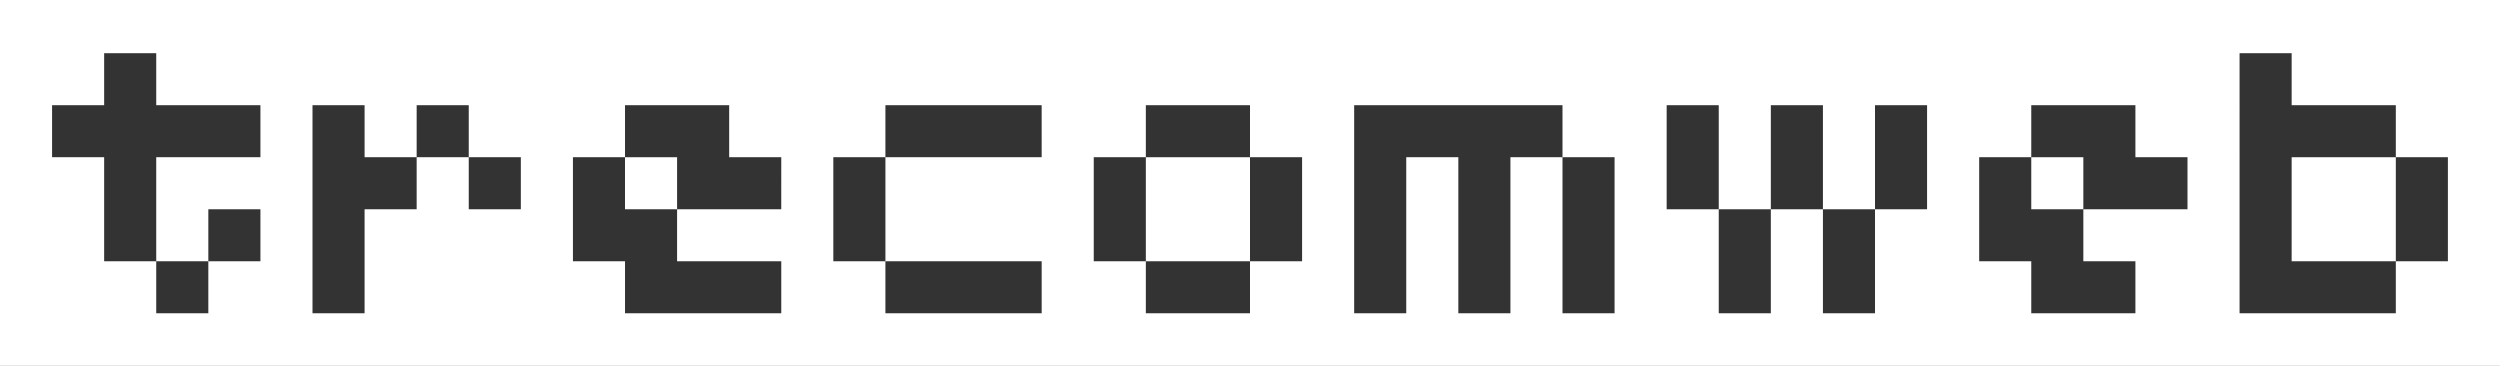 <?xml version="1.0" encoding="utf-8"?>
<!-- Generator: Adobe Illustrator 16.0.4, SVG Export Plug-In . SVG Version: 6.00 Build 0)  -->
<!DOCTYPE svg PUBLIC "-//W3C//DTD SVG 1.1//EN" "http://www.w3.org/Graphics/SVG/1.1/DTD/svg11.dtd">
<svg version="1.1" id="Layer_1" xmlns="http://www.w3.org/2000/svg" xmlns:xlink="http://www.w3.org/1999/xlink" x="0px" y="0px"
	 width="164px" height="24px" viewBox="0 0 164 24" enable-background="new 0 0 164 24" xml:space="preserve">
<rect x="0" y="0" width="164" height="24" fill="#333333" stroke="none"/>
<g>
	<rect x="75.167" y="10.314" fill="#FFFFFF" width="6.833" height="6.825"/>
	<rect x="41" y="10.314" fill="#FFFFFF" width="3.417" height="3.413"/>
	<rect x="150.332" y="10.314" fill="#FFFFFF" width="6.834" height="6.825"/>
	<rect x="133.251" y="10.314" fill="#FFFFFF" width="3.416" height="3.413"/>
	<path fill="#FFFFFF" d="M160.582,0H3.417H0v24h3.417h157.165H164V0H160.582z M17.084,10.314h-3.417h-3.418v6.825h3.418v-3.412
		h3.417v3.412h-3.417v3.411h-3.418v-3.411H6.832v-6.825H3.416V6.901h3.416V3.489h3.417v3.412h3.418h3.417V10.314z M34.167,13.727
		H30.75v-3.413h-3.417v3.413h-3.416v6.823H20.5V6.901h3.417v3.413h3.416V6.901h3.417v3.413h3.417V13.727z M51.25,13.727h-6.833
		v3.412h3.417l0,0h3.417v3.411h-10.25v-3.411h-3.417v-6.825h3.417V6.901h6.833v3.413h3.417L51.25,13.727L51.25,13.727z
		 M68.334,10.314h-3.417h-6.833v6.825h6.833h3.417v3.411H58.083v-3.411h-3.417v-6.825h3.417V6.901h6.833h3.417L68.334,10.314
		L68.334,10.314z M85.417,17.139H82v3.411h-6.833v-3.411H71.75v-6.825h3.417V6.901H82v3.413h3.417V17.139z M105.916,20.55H102.5
		V10.314h-3.416V20.55h-3.417V10.314H92.25V20.55h-3.417V6.901H102.5v3.413h3.416V20.55z M126.416,13.727H123v6.823h-3.416v-6.823
		h-3.417v6.823h-3.417v-6.823h-3.417V6.901h3.417v6.826h3.417V6.901h3.417v6.826H123V6.901h3.416V13.727z M143.5,13.727h-6.833
		v3.412h3.416v3.411h-6.832v-3.411h-3.417v-6.825h3.417V6.901h6.832v3.413h3.417V13.727z M160.582,17.139h-3.416v3.411h-10.25V3.489
		h3.416v3.412h6.834v3.413h3.416V17.139z"/>
</g>
</svg>

